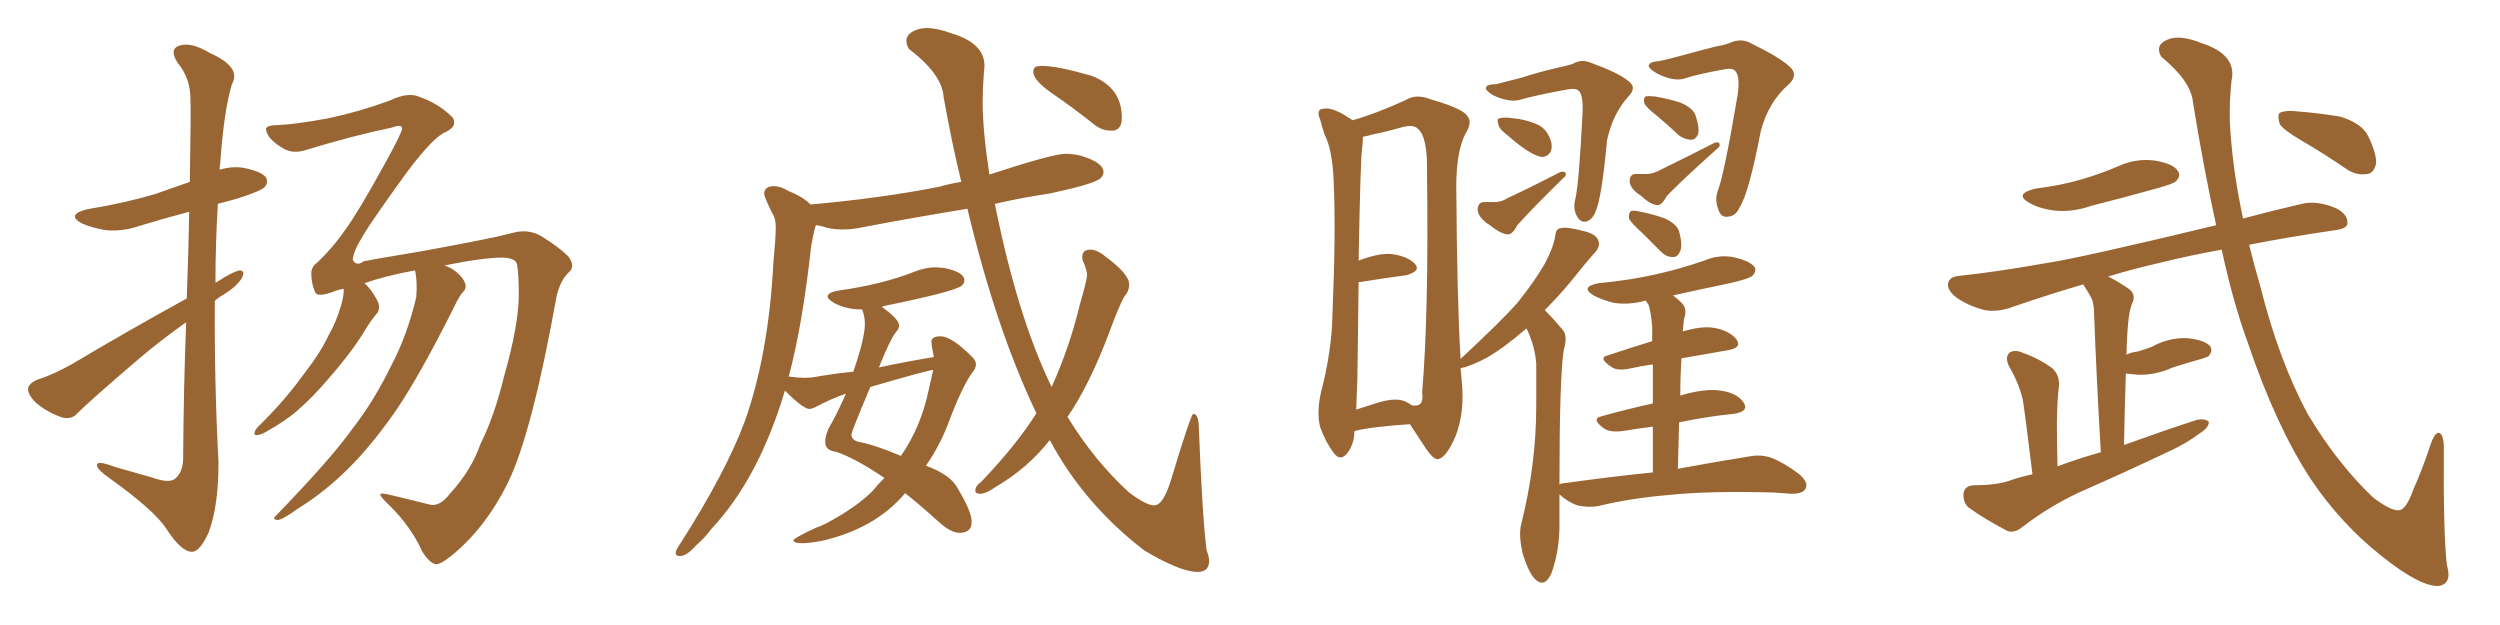 <svg xmlns="http://www.w3.org/2000/svg" xmlns:xlink="http://www.w3.org/1999/xlink" width="600" height="150"><path fill="#996633" padding="10" d="M107.96 118.51L107.96 118.51Q113.09 112.94 115.28 106.64L115.28 106.64Q118.65 99.90 121.00 90.23L121.00 90.23Q124.37 78.37 124.51 71.19L124.51 71.19Q124.51 65.33 124.07 63.43L124.07 63.43Q123.78 61.96 120.70 61.82L120.70 61.82Q115.87 61.82 106.64 63.72L106.64 63.72Q108.11 64.16 109.42 65.19L109.42 65.19Q111.18 66.65 111.62 67.97L111.62 67.97Q112.06 69.29 111.04 70.17L111.04 70.17Q110.16 71.19 109.13 73.39L109.13 73.39Q100.63 90.38 94.78 98.88L94.78 98.88Q88.33 108.11 82.03 113.96L82.03 113.96Q77.05 118.65 71.34 122.17L71.34 122.17Q67.97 124.66 66.65 124.80L66.65 124.80Q65.19 124.66 66.21 123.78L66.21 123.78Q79.54 110.01 84.52 102.98L84.52 102.98Q89.79 96.24 93.90 87.74L93.90 87.74Q97.71 80.57 99.90 71.34L99.90 71.34Q100.20 67.53 99.61 64.89L99.61 64.89Q92.43 66.21 87.45 67.97L87.45 67.97Q89.06 69.29 90.53 72.07L90.53 72.07Q91.41 73.83 90.53 75.15L90.53 75.15Q89.06 76.76 87.16 79.98L87.16 79.98Q83.94 85.11 78.52 91.26L78.52 91.26Q75.15 95.21 71.48 98.44L71.48 98.44Q68.70 100.93 63.72 103.71L63.72 103.71Q62.70 104.30 61.67 104.44L61.67 104.44Q60.94 104.44 61.08 103.86L61.08 103.86Q61.23 103.13 61.82 102.54L61.82 102.54Q68.26 96.24 72.80 89.94L72.80 89.94Q76.90 84.67 78.81 80.57L78.81 80.57Q80.57 77.64 81.88 73.24L81.88 73.24Q82.62 70.61 82.47 69.29L82.47 69.29Q81.01 69.58 79.98 70.02L79.98 70.02Q76.03 71.48 75.59 70.02L75.59 70.02Q74.71 67.97 74.71 65.63L74.71 65.63Q74.71 64.01 76.17 62.99L76.17 62.99Q80.13 59.18 82.91 55.08L82.91 55.08Q85.84 51.12 92.14 39.70L92.14 39.70Q96.53 31.79 96.53 30.76L96.53 30.76Q96.39 29.74 94.04 30.62L94.04 30.62Q84.81 32.52 72.80 36.18L72.80 36.18Q69.87 36.91 67.68 35.45L67.68 35.45Q65.48 34.13 64.45 32.67L64.45 32.67Q63.72 31.35 63.87 30.76L63.87 30.76Q64.31 30.03 66.50 30.03L66.50 30.03Q70.61 29.88 78.66 28.42L78.66 28.42Q86.28 26.81 93.46 24.17L93.46 24.17Q98.00 21.97 100.78 23.29L100.78 23.29Q105.03 24.76 108.25 27.83L108.25 27.83Q109.13 28.56 108.98 29.59L108.98 29.59Q108.98 30.62 107.08 31.64L107.08 31.64Q104.15 32.67 97.56 41.46L97.56 41.46Q89.21 53.03 87.30 56.25L87.30 56.25Q84.67 60.50 84.67 62.40L84.67 62.40Q85.55 64.01 87.30 62.70L87.30 62.70Q89.36 62.26 100.93 60.35L100.93 60.35Q112.06 58.30 114.84 57.71L114.84 57.71Q118.80 56.98 122.75 55.96L122.75 55.96Q126.71 54.79 129.93 56.69L129.93 56.69Q134.18 59.33 136.38 61.52L136.38 61.52Q138.28 64.01 136.38 65.48L136.38 65.48Q134.47 67.38 133.59 71.04L133.59 71.04Q127.73 103.71 122.02 115.58L122.02 115.58Q116.60 126.71 108.25 133.45L108.25 133.45Q105.32 135.79 104.30 135.35L104.30 135.35Q102.83 134.77 101.37 132.42L101.37 132.42Q98.73 126.56 93.75 121.58L93.75 121.58Q91.26 119.24 91.26 118.65L91.26 118.65Q91.41 118.21 93.75 118.80L93.75 118.80Q99.32 120.12 103.27 121.14L103.27 121.14Q105.62 121.58 107.96 118.51ZM44.82 71.63L44.82 71.63L44.82 71.63Q45.26 59.62 45.41 50.83L45.41 50.83Q39.26 52.44 33.54 54.20L33.54 54.20Q29.30 55.66 25.20 55.22L25.20 55.22Q21.97 54.64 19.63 53.61L19.63 53.61Q15.82 51.56 20.80 50.24L20.80 50.24Q29.74 48.78 37.21 46.58L37.21 46.58Q41.46 45.12 45.56 43.65L45.56 43.65Q45.85 26.07 45.70 23.73L45.70 23.73Q45.70 18.75 42.63 15.09L42.63 15.09Q40.58 11.87 42.92 10.99L42.92 10.99Q45.85 9.96 50.39 12.74L50.39 12.74Q58.01 16.11 55.66 20.21L55.66 20.21Q53.76 26.51 52.88 38.82L52.88 38.82Q52.73 39.70 52.73 40.72L52.73 40.72Q55.66 39.84 58.45 40.28L58.45 40.28Q62.84 41.16 63.87 42.63L63.87 42.63Q64.45 43.95 63.43 44.97L63.43 44.97Q62.55 45.85 57.13 47.61L57.13 47.61Q54.49 48.34 52.29 48.93L52.29 48.93Q51.71 58.45 51.71 67.82L51.71 67.82Q52.15 67.68 52.29 67.53L52.29 67.53Q55.66 65.33 57.42 64.89L57.42 64.89Q59.03 64.89 58.01 66.80L58.01 66.80Q56.69 68.85 53.61 70.75L53.61 70.75Q52.44 71.34 51.56 72.22L51.56 72.22Q51.42 91.55 52.44 111.04L52.44 111.04Q52.44 121.44 50.10 127.73L50.10 127.73Q47.90 132.57 46.00 132.42L46.00 132.42Q43.51 132.42 39.99 127.00L39.99 127.00Q37.06 122.46 26.37 114.84L26.37 114.84Q23.44 112.79 23.29 111.77L23.29 111.77Q23.00 110.30 27.54 112.06L27.54 112.06Q31.79 113.23 36.33 114.55L36.33 114.55Q40.43 116.02 41.89 114.99L41.89 114.99Q43.80 113.53 43.95 110.30L43.95 110.30Q44.09 91.55 44.68 77.34L44.68 77.34Q38.82 81.45 32.96 86.43L32.96 86.43Q21.83 95.95 18.75 99.02L18.75 99.02Q17.29 100.78 14.94 100.20L14.94 100.20Q11.43 99.02 8.64 96.68L8.64 96.68Q6.59 94.63 6.74 93.16L6.74 93.16Q7.03 91.99 8.94 91.11L8.94 91.11Q12.45 90.09 17.43 87.30L17.43 87.30Q30.18 79.69 44.82 71.63ZM287.40 137.26L287.40 137.26Q283.30 137.26 274.66 132.13L274.66 132.13Q260.16 121.00 251.95 105.62L251.95 105.62Q246.68 112.35 238.92 116.89L238.92 116.89Q236.57 118.51 235.25 118.51L235.25 118.51Q234.08 118.51 234.08 117.77L234.08 117.77Q234.08 116.60 235.55 115.58L235.55 115.58Q244.19 106.49 248.73 99.17L248.73 99.17Q239.06 78.96 232.18 50.10L232.18 50.10Q219.58 52.15 207.28 54.49L207.28 54.49Q204.64 55.08 202.29 55.08L202.29 55.08Q200.24 55.08 198.34 54.64L198.34 54.64Q197.17 54.20 195.85 54.05L195.85 54.05Q195.56 54.35 194.68 59.03L194.68 59.03Q192.63 77.93 189.26 90.53L189.26 90.53Q189.26 90.38 189.40 90.38L189.40 90.38Q191.46 90.67 193.07 90.67L193.07 90.67Q194.24 90.67 195.26 90.53L195.26 90.53Q200.24 89.65 204.79 89.21L204.79 89.21Q207.57 81.15 207.57 77.78L207.57 77.78Q207.57 76.03 206.98 74.41L206.98 74.41L206.84 74.27Q203.03 74.27 200.10 72.66L200.10 72.66Q198.63 71.78 198.63 71.19L198.63 71.19Q198.63 70.17 201.27 69.73L201.27 69.73Q211.67 68.26 219.14 65.33L219.14 65.33Q221.92 64.16 224.71 64.16L224.71 64.16L226.61 64.31Q231.45 65.33 231.45 67.24L231.45 67.24Q231.45 67.97 230.86 68.55L230.86 68.55Q228.96 70.02 212.40 73.39L212.40 73.39Q211.82 73.54 211.67 73.68L211.67 73.68Q215.77 76.61 215.77 78.08L215.77 78.08Q215.77 78.96 215.04 79.69L215.04 79.69Q213.57 81.59 210.94 88.18L210.94 88.18Q217.82 86.72 224.12 85.69L224.12 85.69Q223.54 82.76 223.54 82.03L223.54 82.03Q223.54 80.71 225.73 80.71L225.73 80.71Q228.37 80.71 233.35 85.69L233.35 85.69Q234.23 86.57 234.23 87.45L234.23 87.45Q234.23 88.33 233.50 89.21L233.50 89.21Q230.86 92.72 227.34 102.25L227.34 102.25Q225.29 107.37 222.22 111.77L222.22 111.77Q228.22 113.96 229.83 117.19L229.83 117.19Q233.20 122.75 233.20 125.24L233.20 125.24Q233.20 127.88 230.27 127.88L230.27 127.88Q228.22 127.88 225.29 125.24L225.29 125.24Q220.75 121.14 217.24 118.36L217.24 118.36Q210.06 126.86 197.31 129.79L197.31 129.79Q194.24 130.37 192.48 130.37L192.48 130.37Q190.43 130.37 190.43 129.64L190.43 129.64Q190.43 129.20 195.70 126.71L195.70 126.71Q197.75 125.98 199.22 125.10L199.22 125.10Q205.66 121.58 209.33 117.92L209.33 117.92Q210.79 116.16 212.26 114.70L212.26 114.70Q205.08 109.86 200.54 108.40L200.54 108.40Q198.05 108.11 198.05 106.05L198.05 106.05Q198.05 104.74 198.78 102.98L198.78 102.98Q200.83 99.46 203.03 94.48L203.03 94.48Q199.22 95.80 195.70 97.71L195.70 97.71Q194.82 98.14 194.24 98.14L194.24 98.14Q192.77 98.14 188.38 93.75L188.38 93.75Q182.08 114.84 170.80 126.86L170.80 126.86Q169.19 129.05 166.99 130.96L166.99 130.96Q164.79 133.45 163.18 133.45L163.18 133.45Q162.16 133.45 162.16 132.71L162.16 132.71Q162.16 131.98 163.33 130.37L163.33 130.37Q174.17 113.38 178.71 101.22L178.71 101.22Q184.42 85.25 185.60 63.28L185.60 63.28Q186.18 56.98 186.18 54.49L186.18 54.49Q186.18 52.29 185.30 51.12L185.30 51.12Q183.40 47.17 183.40 46.58L183.40 46.58Q183.40 44.68 185.74 44.68L185.74 44.68Q187.35 44.68 189.26 45.85L189.26 45.85Q192.63 47.17 194.53 49.07L194.53 49.07Q211.23 47.61 225.44 44.82L225.44 44.82Q227.93 44.09 230.71 43.65L230.71 43.65Q228.37 33.98 226.46 23.29L226.46 23.29Q226.17 17.87 218.12 11.72L218.12 11.72Q217.53 10.69 217.53 9.81L217.53 9.81Q217.53 8.20 219.58 7.32L219.58 7.32Q220.75 6.74 222.51 6.74L222.51 6.74Q225 6.74 228.52 8.06L228.52 8.06Q236.28 10.40 236.28 15.82L236.28 15.82L236.13 17.58Q235.84 21.09 235.84 24.46L235.84 24.46Q235.84 31.35 237.45 41.89L237.45 41.89Q252.69 36.91 255.76 36.91L255.76 36.91Q257.52 36.91 259.28 37.35L259.28 37.35Q264.84 38.96 264.84 41.31L264.84 41.31Q264.84 42.19 263.96 42.92L263.96 42.92Q262.21 44.24 251.95 46.44L251.95 46.44Q245.07 47.46 238.77 48.93L238.77 48.93Q244.19 76.03 252.39 92.87L252.39 92.87Q256.64 83.50 259.13 73.24L259.13 73.24Q260.89 67.09 260.89 66.06L260.89 66.06Q260.89 64.75 259.86 62.55L259.86 62.55L259.72 61.82Q259.72 59.91 261.62 59.91L261.62 59.91Q263.38 59.91 265.43 61.67L265.43 61.67Q271.00 65.77 271.00 68.26L271.00 68.26Q271.00 69.87 269.82 71.19L269.82 71.19Q268.51 73.54 266.31 79.54L266.31 79.54Q261.47 92.43 256.20 100.05L256.20 100.05Q262.65 110.60 271.00 118.21L271.00 118.21Q275.10 121.29 277.00 121.29L277.00 121.29Q279.20 121.29 281.10 114.99L281.10 114.99Q285.79 99.46 286.38 99.32L286.38 99.32Q287.55 99.32 287.70 102.10L287.70 102.10Q288.57 124.51 289.60 132.13L289.60 132.13Q290.19 133.59 290.19 134.62L290.19 134.62Q290.19 137.26 287.40 137.26ZM216.21 109.42L216.21 109.42Q221.04 102.54 222.95 93.31L222.95 93.31L223.97 88.77Q221.92 89.06 208.89 92.87L208.89 92.87Q204.35 103.56 204.35 104.30L204.35 104.30Q204.35 105.62 206.10 106.05L206.10 106.05Q210.06 106.79 216.21 109.42ZM267.04 31.35L267.04 31.35L266.60 31.35Q264.55 31.35 262.79 30.03L262.79 30.03Q257.67 25.93 252.83 22.63Q248.00 19.34 248.00 17.29L248.00 17.29Q248.00 16.41 248.44 16.11Q248.88 15.82 250.20 15.82L250.20 15.82Q253.71 15.82 261.91 18.16L261.91 18.16Q269.24 20.95 269.24 28.27L269.24 28.27Q269.24 31.20 267.04 31.35ZM359.03 20.21L359.03 20.21Q361.38 19.63 365.33 18.60L365.33 18.60Q369.29 17.29 373.83 16.26L373.83 16.26Q375.88 15.82 377.34 15.38L377.34 15.38Q379.54 14.06 381.88 15.09L381.88 15.09Q388.33 17.43 390.67 19.34L390.67 19.34Q393.02 20.95 390.82 23.14L390.82 23.14Q387.01 27.39 385.69 33.69L385.69 33.69Q384.38 47.75 382.91 50.83L382.91 50.83Q382.18 52.73 380.71 53.17L380.71 53.17Q379.25 53.47 378.37 51.71L378.37 51.71Q377.49 49.95 378.08 47.75L378.08 47.75Q378.96 44.09 379.83 26.81L379.83 26.81Q379.98 22.12 378.52 21.53L378.52 21.53Q377.93 21.24 376.61 21.39L376.61 21.39Q368.55 22.85 365.04 23.88L365.04 23.88Q362.40 24.76 358.30 22.85L358.30 22.85Q356.25 21.53 356.69 20.95L356.69 20.95Q356.84 20.21 359.03 20.21ZM361.52 32.23L361.52 32.23Q359.77 30.91 359.62 29.88L359.62 29.88Q359.18 28.56 359.77 28.42L359.77 28.42Q360.79 28.13 362.26 28.27L362.26 28.27Q363.57 28.42 364.60 28.56L364.60 28.56Q367.09 29.00 369.29 30.03L369.29 30.03Q371.19 31.05 372.07 33.40L372.07 33.40Q372.66 34.86 372.22 36.33L372.22 36.33Q371.34 37.79 369.87 37.65L369.87 37.65Q368.55 37.35 367.09 36.47L367.09 36.47Q365.04 35.30 361.52 32.23ZM356.10 48.49L356.10 48.49Q357.28 48.49 357.86 48.49L357.86 48.49Q360.21 48.63 361.67 47.61L361.67 47.61Q367.38 44.97 374.41 41.31L374.41 41.31Q375.29 41.02 375.73 41.46L375.73 41.46Q376.03 42.19 375.15 42.77L375.15 42.77Q367.38 50.39 364.16 54.05L364.16 54.05Q362.99 56.25 361.96 56.25L361.96 56.25Q360.35 56.25 357.57 54.05L357.57 54.05Q354.79 52.29 354.64 50.39L354.64 50.39Q354.64 48.63 356.10 48.49ZM398.29 14.65L398.29 14.65Q400.49 14.21 404.15 13.18L404.15 13.18Q407.81 12.16 411.91 11.13L411.91 11.13Q413.82 10.84 415.28 10.25L415.28 10.25Q417.92 9.08 420.26 10.40L420.26 10.40Q427.15 13.77 429.49 15.97L429.49 15.97Q431.69 17.87 429.35 20.21L429.35 20.21Q424.51 24.32 422.61 31.35L422.61 31.35Q419.68 46.58 417.48 49.80L417.48 49.80Q416.60 51.86 414.70 52.00L414.70 52.00Q412.94 52.29 412.35 50.10L412.35 50.10Q411.47 47.90 412.35 45.56L412.35 45.56Q413.82 41.75 417.04 22.71L417.04 22.71Q417.77 17.58 416.02 16.70L416.02 16.70Q415.43 16.41 414.40 16.55L414.40 16.55Q407.67 17.72 404.59 18.75L404.59 18.75Q401.95 19.78 397.56 17.58L397.56 17.58Q395.21 16.11 395.80 15.53L395.80 15.53Q396.09 14.79 398.29 14.65ZM397.71 27.83L397.71 27.83Q395.07 25.78 394.63 24.76L394.63 24.76Q394.34 23.58 394.92 23.14L394.92 23.14Q395.65 23.00 397.12 23.14L397.12 23.14Q400.49 23.73 403.27 24.61L403.27 24.61Q406.35 25.93 406.93 27.69L406.93 27.69Q407.96 30.76 407.52 32.23L407.52 32.23Q406.93 33.54 405.91 33.54L405.91 33.54Q404.44 33.54 402.98 32.52L402.98 32.52Q400.34 30.03 397.71 27.83ZM392.43 41.75L392.43 41.75Q393.75 41.75 394.34 41.75L394.34 41.75Q396.53 41.89 398.29 40.87L398.29 40.87Q404.30 37.94 411.47 34.28L411.47 34.28Q412.50 33.98 412.65 34.42L412.65 34.42Q412.94 35.16 412.06 35.74L412.06 35.74Q403.56 43.36 400.05 47.02L400.05 47.02Q398.88 49.22 397.85 49.22L397.85 49.22Q396.24 49.22 393.90 47.02L393.90 47.02Q391.26 45.41 391.11 43.51L391.11 43.51Q391.11 41.89 392.43 41.75ZM394.19 55.96L394.19 55.96Q391.41 53.47 390.97 52.44L390.97 52.44Q390.82 51.12 391.41 50.68L391.41 50.68Q391.99 50.39 393.75 50.83L393.75 50.83Q396.83 51.42 399.61 52.44L399.61 52.44Q402.39 53.76 402.98 55.52L402.98 55.52Q403.86 58.74 403.27 60.21L403.27 60.21Q402.69 61.67 401.66 61.67L401.66 61.67Q400.05 61.82 398.58 60.35L398.58 60.35Q396.09 57.86 394.19 55.96ZM396.68 113.38L396.68 113.38Q396.68 107.23 396.68 102.39L396.68 102.39Q393.16 102.83 389.65 103.42L389.65 103.42Q386.43 103.86 384.96 102.83L384.96 102.83Q381.74 100.49 384.38 99.90L384.38 99.90Q390.09 98.29 396.68 96.83L396.68 96.83Q396.68 91.11 396.68 87.45L396.68 87.45Q393.75 87.89 390.97 88.48L390.97 88.48Q388.04 89.06 386.72 88.04L386.72 88.04Q383.35 85.84 385.99 85.25L385.99 85.25Q390.82 83.64 396.53 81.88L396.53 81.88Q396.53 79.25 396.53 78.37L396.53 78.37Q396.24 75 395.65 73.10L395.65 73.10Q395.21 72.66 395.07 72.22L395.07 72.22Q394.78 72.07 394.63 72.22L394.63 72.22Q390.82 73.24 387.16 72.66L387.16 72.66Q384.38 71.92 382.47 70.90L382.47 70.90Q379.10 68.85 383.64 67.97L383.64 67.97Q391.41 67.24 397.71 65.77L397.71 65.77Q403.56 64.45 408.98 62.55L408.98 62.55Q412.79 60.94 416.46 61.82L416.46 61.82Q420.12 62.70 421.14 64.16L421.14 64.16Q421.58 65.19 420.56 66.21L420.56 66.21Q419.68 66.94 415.14 67.97L415.14 67.97Q408.11 69.43 401.51 70.90L401.51 70.90Q402.69 71.78 403.71 72.80L403.71 72.80Q405.03 74.27 404.15 76.61L404.15 76.61Q404.00 77.78 403.86 79.54L403.86 79.54Q408.40 78.22 411.18 78.66L411.18 78.66Q414.99 79.25 416.75 81.45L416.75 81.45Q418.21 83.50 414.55 84.08L414.55 84.08Q409.42 84.96 403.56 85.99L403.56 85.99Q403.27 90.09 403.27 94.92L403.27 94.92Q409.28 93.16 412.94 93.75L412.94 93.75Q417.04 94.34 418.51 96.68L418.51 96.68Q419.82 98.73 416.16 99.32L416.16 99.32Q410.01 99.90 402.98 101.37L402.98 101.37Q402.83 106.64 402.69 112.50L402.69 112.50Q413.09 110.60 419.68 109.57L419.68 109.57Q422.46 108.98 425.10 109.86L425.10 109.86Q428.17 111.04 431.84 113.82L431.84 113.82Q434.18 115.87 433.30 117.33L433.30 117.33Q432.71 118.51 429.93 118.51L429.93 118.51Q428.03 118.36 425.83 118.21L425.83 118.21Q410.16 117.77 400.49 118.80L400.49 118.80Q391.55 119.53 383.64 121.44L383.64 121.44Q381.30 121.88 378.52 121.29L378.52 121.29Q376.17 120.41 374.27 118.65L374.27 118.65Q374.27 122.17 374.27 126.12L374.27 126.12Q374.27 132.13 372.36 137.55L372.36 137.55Q370.75 141.21 368.41 139.01L368.41 139.01Q366.94 137.55 365.48 133.01L365.48 133.01Q364.45 128.61 365.04 125.98L365.04 125.98Q368.70 111.62 368.70 97.41L368.70 97.41Q368.70 92.58 368.70 87.30L368.70 87.30Q368.41 83.20 366.50 79.10L366.50 79.10Q366.36 78.96 366.36 78.81L366.36 78.81Q360.94 83.50 356.84 85.84L356.84 85.84Q353.03 87.89 350.68 88.33L350.68 88.33Q350.68 88.33 350.54 88.33L350.54 88.33Q350.68 90.09 350.83 91.55L350.83 91.55Q351.56 98.88 349.37 104.59L349.37 104.59Q347.17 109.72 345.26 110.16L345.26 110.16Q344.09 110.60 341.75 106.93L341.75 106.93Q340.14 104.44 338.38 101.81L338.38 101.81Q329.30 102.39 325.20 103.42L325.20 103.42Q325.05 103.42 325.05 103.56L325.05 103.56Q325.05 106.49 323.29 108.84L323.29 108.84Q321.68 110.74 320.21 108.84L320.21 108.84Q318.16 106.20 316.85 102.54L316.85 102.54Q315.97 99.17 316.99 94.34L316.99 94.34Q319.63 84.23 319.78 75.73L319.78 75.73Q320.65 55.22 320.07 43.36L320.07 43.36Q319.78 35.89 317.87 32.23L317.87 32.23Q317.29 30.47 316.85 28.71L316.85 28.71Q315.97 26.81 316.99 26.22L316.99 26.22Q318.60 25.78 320.07 26.37L320.07 26.37Q322.12 27.10 323.44 28.13L323.44 28.13Q324.02 28.42 324.61 28.86L324.61 28.86Q330.32 27.25 337.35 24.02L337.35 24.02Q339.84 22.41 343.51 23.88L343.51 23.88Q351.12 26.07 352.15 27.83L352.15 27.83Q353.47 29.30 351.71 32.08L351.71 32.08Q349.51 36.33 349.51 44.68L349.51 44.68Q349.66 71.48 350.54 86.13L350.54 86.13Q360.79 76.61 364.31 72.51L364.31 72.51Q368.41 67.38 370.75 63.28L370.75 63.28Q372.80 59.47 373.24 56.69L373.24 56.69Q373.39 54.93 374.41 54.79L374.41 54.79Q376.03 54.35 379.69 55.37L379.69 55.37Q383.20 56.10 383.64 57.86L383.64 57.86Q384.08 59.18 382.76 60.64L382.76 60.64Q380.86 62.70 376.90 67.68L376.90 67.68Q373.97 71.19 370.75 74.41L370.75 74.41Q370.75 74.41 370.90 74.56L370.90 74.56Q372.66 76.32 375 79.10L375 79.10Q376.32 80.42 375.29 84.08L375.29 84.08Q374.27 90.67 374.27 116.31L374.27 116.31Q374.56 116.02 375 116.02L375 116.02Q386.57 114.40 396.68 113.38ZM337.35 96.39L337.35 96.39L337.35 96.39Q338.23 96.83 338.82 97.27L338.82 97.27Q341.89 97.85 341.31 94.19L341.31 94.19Q342.92 75.44 342.48 41.16L342.48 41.16Q342.63 32.81 340.28 30.91L340.28 30.91Q339.26 29.74 336.18 30.62L336.18 30.62Q332.67 31.64 329.59 32.23L329.59 32.23Q328.13 32.67 327.10 32.81L327.10 32.81Q327.10 33.84 326.95 35.30L326.95 35.30Q326.51 37.50 326.07 62.55L326.07 62.55Q330.62 60.79 333.69 60.94L333.69 60.94Q337.65 61.38 339.55 63.28L339.55 63.28Q341.16 65.04 337.50 66.06L337.50 66.06Q332.81 66.65 326.51 67.68L326.51 67.68Q326.22 67.68 326.07 67.68L326.07 67.68Q325.93 77.64 325.78 90.53L325.78 90.53Q325.63 95.07 325.49 98.29L325.49 98.29Q327.83 97.56 331.05 96.53L331.05 96.53Q335.16 95.36 337.35 96.39ZM488.53 45.26L488.53 45.26Q494.53 44.53 499.51 43.07L499.51 43.07Q504.05 41.75 508.15 39.99L508.15 39.99Q512.55 37.94 517.09 38.53L517.09 38.53Q521.63 39.26 522.66 41.02L522.66 41.02Q523.54 42.19 522.22 43.51L522.22 43.51Q521.63 44.09 517.97 45.12L517.97 45.12Q509.62 47.46 502.00 49.37L502.00 49.37Q497.46 50.98 493.07 50.54L493.07 50.54Q489.55 50.10 487.21 48.78L487.21 48.78Q483.11 46.58 488.53 45.26ZM533.20 59.91L533.20 59.91Q525.15 61.38 518.12 63.13L518.12 63.13Q512.26 64.45 505.96 66.36L505.96 66.36Q508.30 67.53 511.08 69.43L511.08 69.43Q512.84 70.90 511.52 73.24L511.52 73.24Q511.08 74.85 510.94 75.88L510.94 75.88Q510.50 79.25 510.35 85.11L510.35 85.11Q511.52 84.52 512.99 84.38L512.99 84.38Q515.04 83.79 516.50 83.20L516.50 83.20Q520.46 81.01 524.85 81.15L524.85 81.15Q529.10 81.59 530.42 83.06L530.42 83.06Q531.15 84.08 530.13 85.40L530.13 85.40Q529.83 85.69 528.37 86.13L528.37 86.13Q524.71 87.16 521.48 88.18L521.48 88.18Q517.24 90.09 513.13 89.94L513.13 89.94Q511.52 89.79 510.21 89.65L510.21 89.65Q509.91 97.85 509.77 106.79L509.77 106.79Q518.70 103.56 527.20 100.78L527.20 100.78Q529.10 100.34 530.13 101.22L530.13 101.22Q530.13 102.69 527.93 104.00L527.93 104.00Q524.85 106.35 520.75 108.25L520.75 108.25Q509.91 113.38 498.93 118.21L498.93 118.21Q491.75 121.58 485.45 126.42L485.45 126.42Q483.54 128.03 481.79 127.44L481.79 127.44Q476.22 124.51 472.56 121.88L472.56 121.88Q471.09 120.70 471.24 118.36L471.24 118.36Q471.53 116.60 473.73 116.46L473.73 116.46Q478.86 116.46 482.08 115.43L482.08 115.43Q485.01 114.40 487.79 113.82L487.79 113.82Q486.04 99.46 485.45 95.80L485.45 95.80Q484.42 91.70 482.08 87.74L482.08 87.74Q481.20 85.69 482.23 84.67L482.23 84.67Q483.54 83.79 485.45 84.67L485.45 84.67Q489.26 85.99 492.48 88.33L492.48 88.33Q494.53 90.09 494.09 93.31L494.09 93.31Q493.80 94.92 493.65 101.22L493.65 101.22Q493.65 105.62 493.80 111.91L493.80 111.91Q498.93 110.01 504.20 108.54L504.20 108.54Q503.17 91.11 502.59 75.59L502.59 75.59Q502.59 73.39 502.15 72.07L502.15 72.07Q501.71 70.90 500.24 68.70L500.24 68.70Q500.10 68.41 499.95 68.26L499.95 68.26Q491.89 70.61 482.96 73.68L482.96 73.68Q479.44 75 476.22 74.41L476.22 74.41Q472.41 73.39 469.63 71.48L469.63 71.48Q467.14 69.58 467.58 67.82L467.58 67.82Q468.02 66.36 470.21 66.21L470.21 66.21Q479.59 65.19 490.28 63.28L490.28 63.28Q498.49 62.11 531.88 54.05L531.88 54.05Q528.96 40.87 526.32 24.61L526.32 24.61Q525.88 19.48 518.70 13.62L518.70 13.62Q517.09 10.84 520.17 9.52L520.17 9.52Q523.10 8.20 528.52 10.40L528.52 10.40Q537.01 13.18 535.55 19.48L535.55 19.48Q534.81 26.66 535.40 32.81L535.40 32.81Q536.13 42.19 538.33 52.44L538.33 52.44Q544.92 50.68 552.39 48.93L552.39 48.93Q556.05 48.05 560.60 49.95L560.60 49.95Q563.53 51.42 563.38 53.61L563.38 53.61Q563.38 54.79 560.60 55.22L560.60 55.22Q549.46 56.84 539.79 58.74L539.79 58.74Q540.97 63.57 542.43 68.55L542.43 68.55Q546.97 86.72 554.00 99.61L554.00 99.61Q561.04 111.33 569.53 119.38L569.53 119.38Q573.78 122.61 575.68 122.46L575.68 122.46Q577.44 122.46 579.20 117.48L579.20 117.48Q581.25 112.94 583.15 107.23L583.15 107.23Q584.18 104.00 585.21 103.86L585.21 103.86Q586.52 104.00 586.52 107.67L586.52 107.67Q586.38 128.47 587.26 135.64L587.26 135.64Q588.57 140.04 585.35 140.63L585.35 140.63Q580.96 140.92 571.58 133.45L571.58 133.45Q561.77 125.68 554.59 114.99L554.59 114.99Q546.24 102.25 539.50 82.32L539.50 82.32Q535.99 72.80 533.20 59.91ZM552.54 33.84L552.54 33.84L552.54 33.84Q548.00 31.20 547.12 29.74L547.12 29.74Q546.53 27.69 547.12 27.10L547.12 27.10Q548.14 26.51 550.49 26.66L550.49 26.66Q556.35 27.10 561.62 27.98L561.62 27.98Q566.89 29.59 568.36 32.67L568.36 32.67Q570.41 36.91 570.26 39.26L570.26 39.26Q569.68 41.60 568.21 41.75L568.21 41.75Q565.72 42.19 563.38 40.72L563.38 40.72Q557.81 36.91 552.54 33.84Z"/></svg>